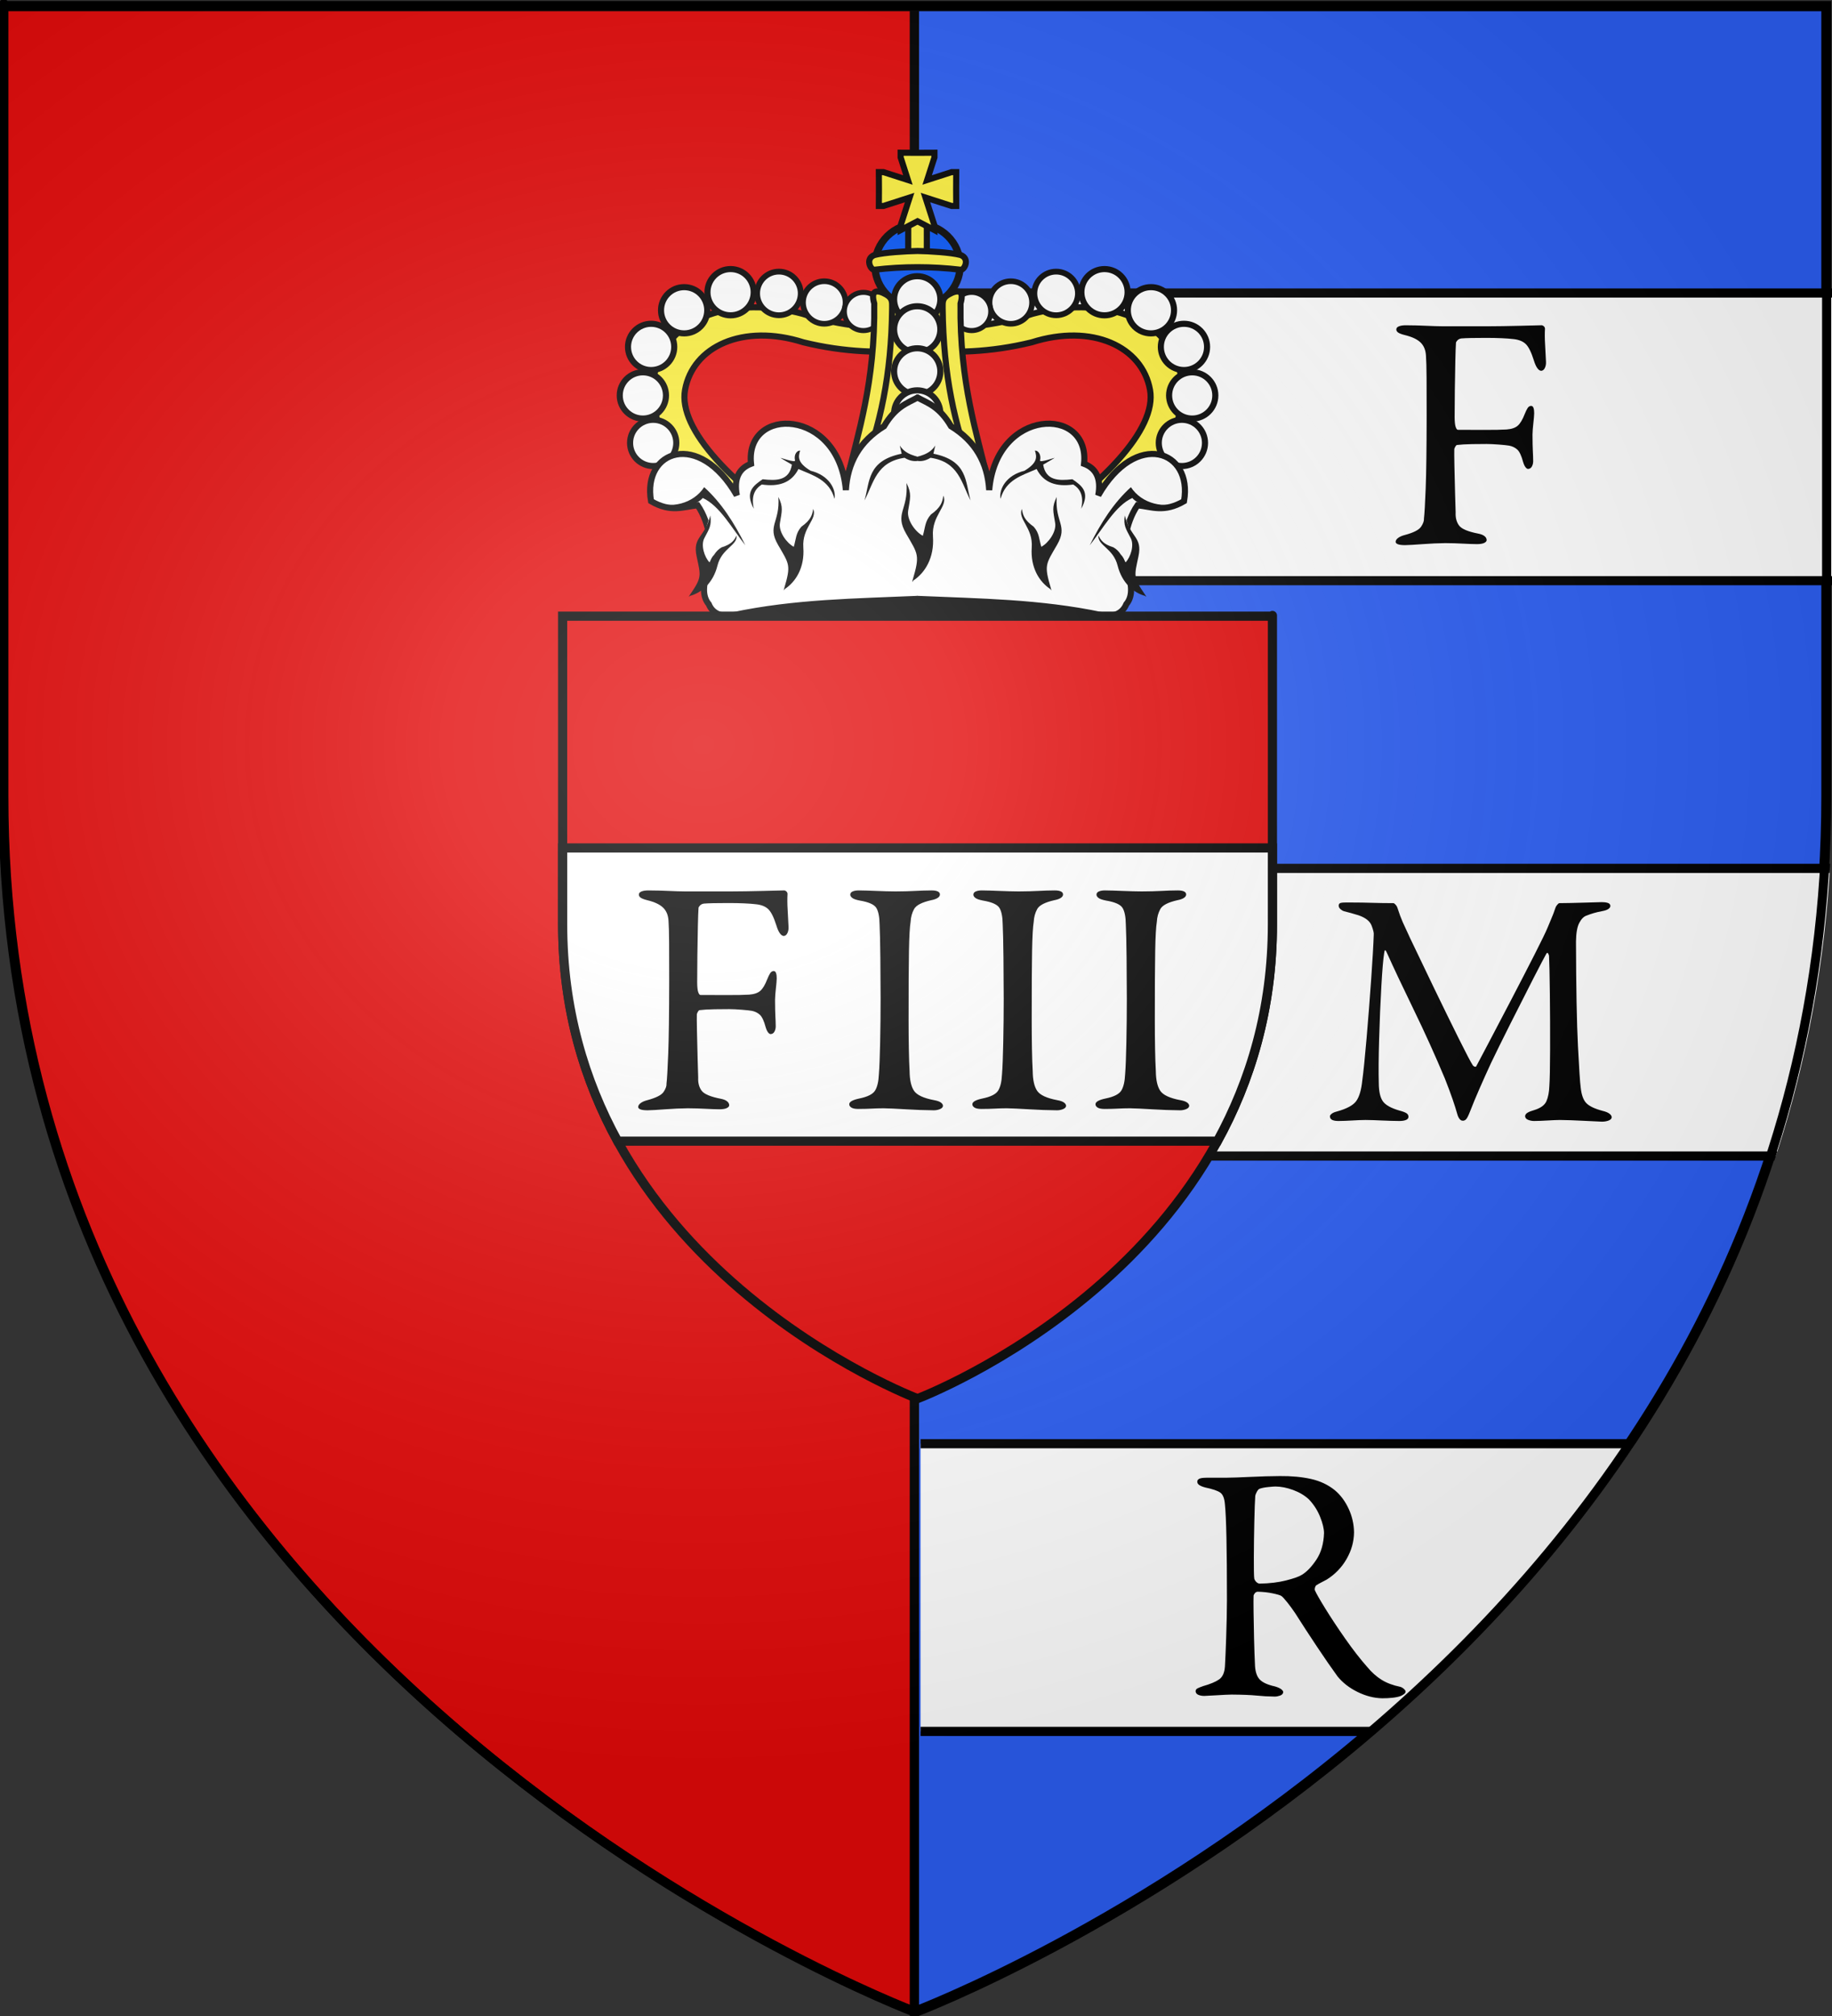 <?xml version="1.0" encoding="UTF-8" standalone="no"?>
<!-- Created with Inkscape (http://www.inkscape.org/) -->

<svg
   xmlns:dc="http://purl.org/dc/elements/1.1/"
   xmlns:cc="http://creativecommons.org/ns#"
   xmlns:rdf="http://www.w3.org/1999/02/22-rdf-syntax-ns#"
   xmlns:svg="http://www.w3.org/2000/svg"
   xmlns="http://www.w3.org/2000/svg"
   xmlns:xlink="http://www.w3.org/1999/xlink"
   xmlns:sodipodi="http://sodipodi.sourceforge.net/DTD/sodipodi-0.dtd"
   xmlns:inkscape="http://www.inkscape.org/namespaces/inkscape"
   version="1.0"
   width="600"
   height="660"
   id="svg2"
   style="enable-background:new"
   inkscape:version="0.48.2 r9819"
   sodipodi:docname="czernin.svg">
  <rect width="100%" height="100%" fill="#333333" stroke="none"/>
  <sodipodi:namedview
     pagecolor="#ffffff"
     bordercolor="#666666"
     borderopacity="1"
     objecttolerance="10"
     gridtolerance="10"
     guidetolerance="10"
     inkscape:pageopacity="0"
     inkscape:pageshadow="2"
     inkscape:window-width="1366"
     inkscape:window-height="745"
     id="namedview239"
     showgrid="false"
     inkscape:zoom="0.8530303"
     inkscape:cx="300"
     inkscape:cy="330"
     inkscape:window-x="-8"
     inkscape:window-y="-8"
     inkscape:window-maximized="1"
     inkscape:current-layer="svg2" />
  <desc
     id="desc4">Flag of Canton of Valais (Wallis)</desc>
  <defs
     id="defs6">
    <linearGradient
       id="linearGradient3673">
      <stop
         id="stop3675"
         style="stop-color:#ffffff;stop-opacity:0.314"
         offset="0" />
      <stop
         id="stop3677"
         style="stop-color:#ffffff;stop-opacity:0.251"
         offset="0.3" />
      <stop
         id="stop3679"
         style="stop-color:#6b6b6b;stop-opacity:0.125"
         offset="0.6" />
      <stop
         id="stop3681"
         style="stop-color:#000000;stop-opacity:0.125"
         offset="1" />
    </linearGradient>
    <radialGradient
       cx="221.445"
       cy="226.331"
       r="300"
       fx="221.445"
       fy="226.331"
       id="radialGradient3199"
       xlink:href="#linearGradient3673"
       gradientUnits="userSpaceOnUse"
       gradientTransform="matrix(1.353,0,0,1.349,-77.629,-85.747)" />
    <clipPath
       id="clipPath3410">
      <path
         d="m 300,8.177 -298.5,0 0,258.552 c 0,285.452 298.5,397.772 298.5,397.772 z"
         id="path3412"
         style="color:#000000;fill:#2b5df2;fill-opacity:1;fill-rule:evenodd;stroke:none;stroke-width:3;marker:none;visibility:visible;display:inline;overflow:visible;enable-background:accumulate" />
    </clipPath>
    <radialGradient
       cx="221.445"
       cy="226.331"
       r="300"
       fx="221.445"
       fy="226.331"
       id="radialGradient3199-1"
       xlink:href="#linearGradient3673-5"
       gradientUnits="userSpaceOnUse"
       gradientTransform="matrix(1.353,0,0,1.349,-77.629,-85.747)" />
    <linearGradient
       id="linearGradient3673-5">
      <stop
         id="stop3675-2"
         style="stop-color:#ffffff;stop-opacity:0.314"
         offset="0" />
      <stop
         id="stop3677-7"
         style="stop-color:#ffffff;stop-opacity:0.251"
         offset="0.288" />
      <stop
         id="stop3679-6"
         style="stop-color:#6b6b6b;stop-opacity:0.125"
         offset="0.72" />
      <stop
         id="stop3681-1"
         style="stop-color:#000000;stop-opacity:0.125"
         offset="1" />
    </linearGradient>
    <radialGradient
       inkscape:collect="always"
       xlink:href="#linearGradient3673-5"
       id="radialGradient11238"
       gradientUnits="userSpaceOnUse"
       gradientTransform="matrix(1.608,0,0,1.488,-134.148,-117.243)"
       cx="221.445"
       cy="226.331"
       fx="221.445"
       fy="226.331"
       r="300" />
    <radialGradient
       inkscape:collect="always"
       xlink:href="#linearGradient12329"
       id="radialGradient11238-1"
       gradientUnits="userSpaceOnUse"
       gradientTransform="matrix(1.295,0,0,1.119,-64.832,-33.636)"
       cx="228.157"
       cy="248.072"
       fx="228.157"
       fy="248.072"
       r="300" />
    <linearGradient
       id="linearGradient12329">
      <stop
         offset="0"
         style="stop-color:#ffffff;stop-opacity:0.314"
         id="stop12331" />
      <stop
         offset="0.216"
         style="stop-color:#ffffff;stop-opacity:0.251"
         id="stop12333" />
      <stop
         offset="0.72"
         style="stop-color:#6b6b6b;stop-opacity:0.125"
         id="stop12335" />
      <stop
         offset="1"
         style="stop-color:#000000;stop-opacity:0.125"
         id="stop12337" />
    </linearGradient>
  </defs>
  <g
     id="layer4" />
  <g
     id="layer2" />
  <g
     transform="matrix(2.182,0,0,2.182,-714.008,-98.692)"
     id="g4685" />
  <g
     id="g12057">
    <path
       inkscape:connector-curvature="0"
       style="color:#000000;fill:#e20909;fill-opacity:1;fill-rule:evenodd;stroke:#000000;stroke-width:3;stroke-linecap:butt;stroke-linejoin:miter;stroke-miterlimit:4;stroke-opacity:1;stroke-dasharray:none;stroke-dashoffset:0;marker:none;visibility:visible;display:inline;overflow:visible;enable-background:accumulate"
       id="path3206"
       d="m 299.5,2.177 -298.5,0 0,258.552 c 0,285.452 298.5,397.772 298.5,397.772 z" />
    <path
       inkscape:connector-curvature="0"
       style="color:#000000;fill:#2b5df2;fill-opacity:1;fill-rule:evenodd;stroke:#000000;stroke-width:3;marker:none;visibility:visible;display:inline;overflow:visible;enable-background:accumulate"
       id="path3393"
       d="m 299.5,2.177 298.5,0 0,258.552 c 0,285.452 -298.5,397.772 -298.5,397.772 z" />
    <g
       id="g4792"
       clip-path="url(#clipPath3410)"
       transform="matrix(-1,0,0,1,601.5,-6)">
      <rect
         y="101.925"
         x="-46.627"
         height="94.181"
         width="401.172"
         id="rect3216"
         style="color:#000000;fill:#ffffff;fill-opacity:1;fill-rule:nonzero;stroke:#000000;stroke-width:3;marker:none;visibility:visible;display:inline;overflow:visible;enable-background:accumulate" />
      <use
         height="660"
         width="600"
         transform="translate(-3.9417976e-8,188.362)"
         id="use3218"
         xlink:href="#rect3216"
         y="0"
         x="0" />
      <use
         x="0"
         y="0"
         xlink:href="#rect3216"
         id="use3220"
         transform="translate(-3.9417976e-8,376.723)"
         width="600"
         height="660" />
    </g>
    <g
       id="g4"
       transform="matrix(0.525,0,0,0.525,201.158,-135.84)">
      <path
         transform="matrix(1.873,0,0,1.128,-372.459,379.041)"
         d="m 365.926,230.651 c 0,11.964 -29.564,21.663 -66.034,21.663 -36.469,0 -66.034,-9.699 -66.034,-21.663 0,-11.964 29.564,-21.663 66.034,-21.663 36.469,0 66.034,9.699 66.034,21.663 z"
         sodipodi:ry="21.663212"
         sodipodi:rx="66.033646"
         sodipodi:cy="230.65082"
         sodipodi:cx="299.89191"
         id="path11135"
         style="color:#000000;fill:#000000;fill-opacity:1;fill-rule:nonzero;stroke:none;stroke-width:2.577;marker:none;visibility:visible;display:inline;overflow:visible;enable-background:accumulate"
         sodipodi:type="arc" />
      <use
         id="use6"
         x="0"
         y="0"
         width="371.26"
         height="322.63"
         transform="matrix(-1,0,0,1,378.46,0)"
         xlink:href="#g4686" />
      <g
         transform="matrix(2.381,0,0,2.381,-261.42,-709.15)"
         id="g4686">
        <path
           style="fill:#e20909;fill-opacity:1;stroke-opacity:0"
           inkscape:connector-curvature="0"
           id="path9"
           d="m 189.33,551.52 -49.169,-5.903 c -34.178,-50.382 -9.963,-61.299 49.072,-50.16" />
        <g
           
           id="g11">
          <path
             style="color:#000000;fill:#fcef3c;fill-opacity:1;fill-rule:nonzero;stroke:#000000;stroke-width:1.599;stroke-linecap:butt;stroke-linejoin:miter;stroke-miterlimit:4;stroke-opacity:1;stroke-dasharray:none;stroke-dashoffset:0;marker:none;visibility:visible;display:inline;overflow:visible;enable-background:accumulate"
             inkscape:connector-curvature="0"
             id="path13"
             d="m 140.22,545.85 22.63,2.333 c -22.192,-14.38 -36.331,-29.316 -34.498,-39.548 2.036,-11.369 15.15,-17.507 30.999,-12.478 10.748,2.64 20.99,2.954 29.874,1.866 v -5.133 c -9.816,-0.197 -20.29,-0.923 -30.107,-4.199 -31.754,-8.539 -59.503,15.732 -18.897,57.159 z" />
        </g>
        <g
           id="g15">
          <circle
             transform="matrix(1.325,0,0,1.325,-43.537,-172.92)"
             cx="123.43"
             cy="524.85"
             r="4.571"
             id="circle40"
             d="m 128.001,524.85 c 0,2.524 -2.046,4.571 -4.571,4.571 -2.524,0 -4.571,-2.046 -4.571,-4.571 0,-2.524 2.046,-4.571 4.571,-4.571 2.524,0 4.571,2.046 4.571,4.571 z"
             sodipodi:cx="123.43"
             sodipodi:cy="524.84998"
             sodipodi:rx="4.5706"
             sodipodi:ry="4.5706"
             style="fill:#ffffff;stroke:#000000;stroke-width:1.207;stroke-linecap:round;stroke-linejoin:round" />
          <use
             style="stroke-width:1.905"
             height="660"
             width="600"
             transform="translate(-2.704,-12.437)"
             id="use10730"
             xlink:href="#circle40"
             y="0"
             x="0" />
          <use
             style="stroke-width:1.905"
             x="0"
             y="0"
             xlink:href="#circle40"
             id="use10732"
             transform="translate(-0.541,-25.144)"
             width="600"
             height="660" />
          <use
             style="stroke-width:1.905"
             height="660"
             width="600"
             transform="translate(8.111,-34.742)"
             id="use10734"
             xlink:href="#circle40"
             y="0"
             x="0" />
          <use
             style="stroke-width:1.905"
             x="0"
             y="0"
             xlink:href="#circle40"
             id="use10736"
             transform="translate(20.278,-39.474)"
             width="600"
             height="660" />
          <use
             style="stroke-width:2.02"
             height="660"
             width="600"
             transform="matrix(0.943,0,0,0.943,39.785,-9.369)"
             id="use10738"
             xlink:href="#circle40"
             y="0"
             x="0" />
          <use
             style="stroke-width:2.07"
             x="0"
             y="0"
             xlink:href="#circle40"
             id="use10740"
             transform="matrix(0.92,0,0,0.92,54.428,5.025)"
             width="600"
             height="660" />
          <use
             height="660"
             width="600"
             transform="matrix(0.827,0,0,0.827,75.844,55.97)"
             id="use10744"
             xlink:href="#circle40"
             y="0"
             x="0"
             style="stroke-width:2.303" />
        </g>
      </g>
      <ellipse
         style="fill:#0051f6;fill-rule:evenodd;stroke:#000000;stroke-width:4.536;stroke-linecap:square;stroke-linejoin:bevel"
         sodipodi:ry="26.024"
         sodipodi:rx="26.587"
         sodipodi:cy="424.32001"
         sodipodi:cx="189.23"
         d="m 215.817,424.32 c 0,14.373 -11.903,26.024 -26.587,26.024 -14.684,0 -26.587,-11.651 -26.587,-26.024 0,-14.373 11.903,-26.024 26.587,-26.024 14.684,0 26.587,11.651 26.587,26.024 z"
         id="ellipse42"
         cx="189.23"
         cy="424.32"
         ry="26.024"
         rx="26.587" />
      <rect
         style="color:#000000;fill:#fcef3c;fill-opacity:1;fill-rule:nonzero;stroke:#000000;stroke-width:3.809;stroke-linecap:butt;stroke-linejoin:miter;stroke-miterlimit:4;stroke-opacity:1;stroke-dasharray:none;stroke-dashoffset:0;marker:none;visibility:visible;display:inline;overflow:visible;enable-background:accumulate"
         id="rect44"
         x="183.42"
         y="395.55"
         width="11.61"
         height="21.873" />
      <path
         sodipodi:nodetypes="cccccc"
         style="color:#000000;fill:#fcef3c;fill-opacity:1;fill-rule:nonzero;stroke:#000000;stroke-width:3.809;stroke-linecap:butt;stroke-linejoin:miter;stroke-miterlimit:4;stroke-opacity:1;stroke-dasharray:none;stroke-dashoffset:0;marker:none;visibility:visible;display:inline;overflow:visible;enable-background:accumulate"
         inkscape:connector-curvature="0"
         id="path46"
         transform="translate(3.6,351.99)"
         d="m 167.88,100.74 -13.11,104.96 30.86,1.48 30.85,-1.48 -13.1,-104.96 c -5.399,-4.846 -33.573,-3.599 -35.5,0 z" />
      <g
         id="g48"
         transform="matrix(2.381,0,0,2.381,-261.42,-709.15)">
        <g
           id="rand">
          <path
             style="color:#000000;fill:#fcef3c;fill-opacity:1;fill-rule:nonzero;stroke:#000000;stroke-width:1.599;stroke-linecap:butt;stroke-linejoin:miter;stroke-miterlimit:4;stroke-opacity:1;stroke-dasharray:none;stroke-dashoffset:0;marker:none;visibility:visible;display:inline;overflow:visible;enable-background:accumulate"
             inkscape:connector-curvature="0"
             id="path51"
             d="m 170.917,531.697 c 2.592,-11.25 7.292,-24.936 7.011,-45.696 -1.111,-3.792 0.934,-3.603 3.088,-2.373 1.693,0.966 1.608,1.915 1.597,3.534 -0.189,17.827 -3.167,30.685 -7.91,43.215 z" />
        </g>
        <use
           id="use53"
           x="0"
           y="0"
           width="371.26"
           height="322.63"
           transform="matrix(-1,0,0,1,378.46,0)"
           xlink:href="#rand" />
        <use
           x="0"
           y="0"
           xlink:href="#circle40"
           id="use11079"
           transform="translate(69.18,-37.604)"
           width="600"
           height="660" />
        <use
           height="660"
           width="600"
           transform="translate(69.18,-29.739)"
           id="use11077"
           xlink:href="#circle40"
           y="0"
           x="0"
           />
        <use
           x="0"
           y="0"
           xlink:href="#circle40"
           id="use11075"
           transform="translate(69.18,-18.729)"
           width="600"
           height="660" />
        <use
           height="660"
           width="600"
           transform="translate(69.18,-7.718)"
           id="use10730-7"
           xlink:href="#circle40"
           y="0"
           x="0"
           />
      </g>
      <g
         transform="matrix(2.209,0,0,2.209,-228.808,-626.28)"
         id="g4410">
        <path
           sodipodi:nodetypes="ccccccccccccc"
           style="fill:#ffffff;stroke-opacity:0"
           inkscape:connector-curvature="0"
           id="path64"
           d="m 137.24,574.299 c 17.512,-3.712 34.881,-3.849 51.985,-4.592 0.784,-14.543 0.061,-37.522 0,-56.907 -3.017,1.687 -6.039,2.421 -9.451,8.172 -6.859,4.214 -10.331,10.287 -10.775,18.021 -1.944,-23.275 -28.524,-23.838 -26.787,-7.424 -3.39,1.28 -4.896,4.11 -4.01,8.908 -10.638,-18.566 -26.75,-12.741 -24.221,1.65 5.64,3.29 9.11,1.56 13.153,1.155 3.473,5.089 4.304,12.445 3.558,16.895 -1.999,4.734 -2.494,8.556 -0.41,11.026 0.934,2.304 3.17,3.776 6.957,3.096 z" />
        <path
           style="fill:#000000;stroke-opacity:0"
           inkscape:connector-curvature="0"
           id="path66"
           d="m 113.83,542.13 c 5.837,2.355 12.093,0.681 15.158,-3.959 4.839,4.357 8.495,10.084 11.629,16.414 -3.791,-4.799 -7.239,-11.193 -12.03,-13.362 -1.365,1.735 -7.97,5.125 -14.757,0.907 z" />
        <path
           style="fill:#000000;stroke-opacity:0"
           inkscape:connector-curvature="0"
           id="path68"
           d="m 143.02,544.264 c -0.816,-3.644 0.291,-5.613 2.246,-6.846 4.749,0.704 8.375,-0.46 10.346,-4.372 4.134,1.811 8.715,3.021 10.186,8.413 0.51,-2.721 -1.568,-6.657 -6.737,-7.918 -3.873,-2.321 -3.491,-4.016 -2.967,-5.691 -0.783,-0.108 -1.876,1.011 -1.444,2.804 0.081,0.684 -4.263,-0.882 -4.09,-0.742 0.252,0.204 3.208,1.897 3.208,1.897 -0.758,4.522 -4.343,4.585 -8.261,4.124 -2.575,1.772 -5.132,3.553 -2.486,8.331 z" />
        <path
           sodipodi:nodetypes="ccccccc"
           style="fill:#000000;stroke-opacity:0"
           inkscape:connector-curvature="0"
           id="path70"
           d="m 174.262,541.922 c 2.625,-5.036 3.369,-10.88 11.305,-12.05 3.159,1.926 4.961,0.276 6.502,0.294 -3.472,-0.667 -6.282,-1.247 -7.838,-3.764 l 0.529,2.322 c -9.782,1.977 -8.962,7.951 -10.498,13.199 z" />
        <path
           sodipodi:nodetypes="cccccccccccc"
           style="fill:none;stroke:#000000;stroke-width:1.724;stroke-linecap:round;stroke-miterlimit:4;stroke-dasharray:none"
           inkscape:connector-curvature="0"
           id="path74"
           d="m 189.238,512.882 c -2.938,1.597 -6.137,2.491 -9.459,8.09 -6.859,4.214 -10.331,10.287 -10.775,18.021 -1.944,-23.275 -28.524,-23.838 -26.787,-7.424 -3.39,1.28 -4.896,4.11 -4.01,8.908 -10.638,-18.566 -26.75,-12.741 -24.221,1.65 5.64,3.29 9.11,1.56 13.153,1.155 3.473,5.089 4.304,12.445 3.558,16.895 -1.999,4.734 -2.494,8.556 -0.41,11.026 0.934,2.304 3.17,3.776 6.957,3.096 17.352,-3.677 34.562,-3.825 51.515,-4.572 0.157,-0.007 0.289,-0.021 0.47,-0.021" />
        <g
           transform="matrix(1,0,0,0.917,-16.86,47.291)"
           id="g11242">
          <path
             sodipodi:nodetypes="ccscsc"
             style="fill:#ffffff;stroke:none"
             d="m 147.398,544.614 6.869,5.983 c 0,0 1.115,1.858 -3.644,4.113 -4.758,2.255 -2.847,7.013 -2.847,7.013 0,0 -3.999,-2.859 -3.219,-6.855 0.866,-4.436 2.84,-10.254 2.84,-10.254 z"
             id="path11240"
             inkscape:connector-curvature="0" />
          <path
             d="m 155.017,550.174 c 0.271,3.113 -4.176,3.889 -5.416,9.279 -1.24,5.39 -4.517,8.378 -7.778,9.332 -0.46,0.482 -0.326,0.206 -0.08,-0.214 3.555,-5.602 3.146,-5.889 1.969,-11.977 -1.177,-6.089 2.272,-5.645 3.862,-12.56 0.419,3.132 -0.289,4.04 -1.691,6.998 -1.021,2.155 0.028,5.782 1.463,7.424 1.228,-1.91 1.504,-3.38 3.425,-4.622 2.811,-0.956 3.553,-2.127 4.246,-3.661 z"
             id="path76"
             inkscape:connector-curvature="0"
             style="fill:#000000;stroke-opacity:0"
             sodipodi:nodetypes="czcczcsccc" />
        </g>
        <use
           height="660"
           width="600"
           transform="matrix(1.058,-0.347,0.347,1.058,-177.877,8.441)"
           id="use11246"
           xlink:href="#g11242"
           y="0"
           x="0" />
      </g>
      <use
         id="use78"
         x="0"
         y="0"
         width="371.26"
         height="322.63"
         transform="matrix(-1,0,0,1,378.46,-1.688788e-8)"
         xlink:href="#g4410" />
      <path
         style="color:#000000;fill:#fcef3c;fill-opacity:1;fill-rule:nonzero;stroke:#000000;stroke-width:3.809;stroke-linecap:butt;stroke-linejoin:miter;stroke-miterlimit:4;stroke-opacity:1;stroke-dasharray:none;stroke-dashoffset:0;marker:none;visibility:visible;display:inline;overflow:visible;enable-background:accumulate"
         inkscape:connector-curvature="0"
         id="path82"
         d="m 189.23,415.25 c -7.231,0.107 -20.665,0.896 -26.839,2.512 -6.132,2.259 -2.329,9.6 0,9.182 8.797,-1.052 17.953,-1.59 26.839,-1.586 8.885,-0.002 18.046,0.534 26.843,1.586 2.329,0.418 6.132,-6.923 0,-9.182 -6.174,-1.616 -19.613,-2.404 -26.843,-2.512 z" />
      <path
         style="color:#000000;fill:#fcef3c;fill-opacity:1;fill-rule:nonzero;stroke:#000000;stroke-width:3.809;stroke-linecap:butt;stroke-linejoin:miter;stroke-miterlimit:4;stroke-opacity:1;stroke-dasharray:none;stroke-dashoffset:0;marker:none;visibility:visible;display:inline;overflow:visible;enable-background:accumulate"
         inkscape:connector-curvature="0"
         id="path84"
         d="m 178.68,353.98 v 2.889 l 4.544,14.112 -15.238,-4.903 h -2.889 l 0.051,10.549 -0.051,10.549 h 2.889 l 16.303,-5.247 -5.61,17.424 v 2.889 l 10.549,-5.512 10.554,5.512 v -2.889 l -5.61,-17.424 16.299,5.247 h 2.893 l -0.056,-10.549 0.056,-10.549 h -2.893 l -15.233,4.903 4.544,-14.112 V 353.98 l -10.554,0.051 z" />
      <use
         height="660"
         width="600"
         transform="matrix(2.475,-0.812,0.812,2.475,-584.66,-685.686)"
         id="use11246-6"
         xlink:href="#g11242"
         y="0"
         x="0"
         style="enable-background:new" />
    </g>
    <path
       inkscape:connector-curvature="0"
       style="color:#000000;fill:#e20909;fill-opacity:1;fill-rule:evenodd;stroke:#000000;stroke-width:3;stroke-linecap:butt;stroke-linejoin:miter;stroke-miterlimit:4;stroke-opacity:1;stroke-dasharray:none;stroke-dashoffset:0;marker:none;visibility:visible;display:inline;overflow:visible;enable-background:accumulate"
       id="path2875-8"
       d="m 300.5,457.88 c 0,0 116.236,-43.837 116.236,-155.243 0,-111.406 0,-100.908 0,-100.908 l -232.472,0 0,100.908 c 0,111.406 116.236,155.243 116.236,155.243 z" />
    <path
       sodipodi:nodetypes="csccscc"
       inkscape:connector-curvature="0"
       id="rect11155"
       d="m 184.273,277.602 0,25.025 c 0,27.717 7.208,51.252 18.017,70.969 l 196.42,0 c 10.809,-19.718 18.017,-43.253 18.017,-70.969 l 0,-25.025 z"
       style="color:#000000;fill:#ffffff;fill-opacity:1;fill-rule:nonzero;stroke:#000000;stroke-width:3;stroke-linecap:butt;stroke-linejoin:miter;stroke-miterlimit:4;stroke-opacity:1;stroke-dasharray:none;stroke-dashoffset:0;marker:none;visibility:visible;display:inline;overflow:visible;enable-background:accumulate" />
    <g
       id="flowRoot11177"
       style="font-size:80px;font-style:normal;font-variant:normal;font-weight:normal;font-stretch:normal;text-align:start;line-height:0%;letter-spacing:0px;word-spacing:0px;text-anchor:start;fill:#000000;fill-opacity:1;stroke:none;font-family:Copperplate Gothic Bold;-inkscape-font-specification:Copperplate Gothic Bold"
       transform="matrix(1.38,0,0,1.38,-113.815,-27.926)">
      <path
         inkscape:connector-curvature="0"
         id="path11200"
         style="font-weight:bold;text-align:center;text-anchor:middle;font-family:Garamond Premr Pro;-inkscape-font-specification:Garamond Premr Pro Bold"
         d="m 245.215,231.717 c -1.235,-0.01 -2.585,-0.05 -4.05,-0.12 -1.465,-0.07 -3.075,-0.11 -4.83,-0.12 -0.653,5e-5 -1.187,0.08 -1.6,0.24 -0.413,0.16 -0.627,0.4 -0.64,0.72 -0.017,0.277 0.117,0.523 0.4,0.74 0.283,0.217 0.817,0.423 1.6,0.62 1.74,0.422 3,1.018 3.78,1.79 0.78,0.772 1.2,1.828 1.26,3.17 0.077,1.037 0.123,2.743 0.14,5.12 0.017,2.377 0.023,5.443 0.02,9.2 -0.012,7.785 -0.088,13.495 -0.23,17.13 -0.142,3.635 -0.278,6.005 -0.41,7.11 0.045,0.553 -0.185,1.207 -0.69,1.96 -0.505,0.753 -1.795,1.407 -3.87,1.96 -0.65,0.167 -1.17,0.393 -1.56,0.68 -0.39,0.287 -0.59,0.593 -0.6,0.92 -0.007,0.243 0.167,0.437 0.52,0.58 0.353,0.143 0.927,0.217 1.72,0.22 0.932,-0.02 2.328,-0.1 4.19,-0.24 1.862,-0.14 3.638,-0.22 5.33,-0.24 1.517,0.01 2.903,0.05 4.16,0.12 1.257,0.07 2.403,0.11 3.44,0.12 0.758,-0.01 1.322,-0.11 1.69,-0.3 0.368,-0.19 0.552,-0.41 0.55,-0.66 -0.005,-0.363 -0.175,-0.677 -0.51,-0.94 -0.335,-0.263 -0.805,-0.457 -1.41,-0.58 -2.497,-0.475 -4.043,-1.125 -4.64,-1.95 -0.597,-0.825 -0.863,-1.855 -0.8,-3.09 -0.031,-0.888 -0.076,-2.419 -0.136,-4.593 -0.06,-2.174 -0.112,-4.303 -0.154,-6.388 -0.043,-2.085 -0.052,-3.438 -0.03,-4.059 0.047,-0.18 0.133,-0.38 0.26,-0.6 0.127,-0.22 0.253,-0.34 0.38,-0.36 0.933,-0.115 2.127,-0.185 3.58,-0.21 1.453,-0.025 2.607,-0.035 3.46,-0.03 0.868,0.007 1.852,0.053 2.95,0.14 1.098,0.087 1.902,0.173 2.41,0.26 0.752,0.145 1.388,0.455 1.91,0.93 0.522,0.475 0.978,1.445 1.37,2.91 0.165,0.56 0.355,0.98 0.57,1.26 0.215,0.28 0.425,0.42 0.63,0.42 0.4,-0.022 0.7,-0.218 0.9,-0.59 0.2,-0.372 0.3,-0.788 0.3,-1.25 -0.007,-0.793 -0.033,-1.587 -0.08,-2.38 -0.047,-0.793 -0.073,-2.107 -0.08,-3.94 0.017,-0.775 0.083,-1.665 0.2,-2.67 0.117,-1.005 0.183,-1.795 0.2,-2.37 0.005,-0.493 -0.045,-0.907 -0.15,-1.24 -0.105,-0.333 -0.295,-0.507 -0.57,-0.52 -0.348,0.01 -0.632,0.19 -0.85,0.54 -0.218,0.35 -0.442,0.81 -0.67,1.38 -0.515,1.328 -1.065,2.252 -1.65,2.77 -0.585,0.518 -1.475,0.822 -2.67,0.91 -1.125,0.073 -2.895,0.107 -5.31,0.1 -2.415,-0.007 -4.485,-0.013 -6.21,-0.02 -0.208,0.012 -0.392,-0.212 -0.55,-0.67 -0.158,-0.458 -0.242,-1.222 -0.25,-2.29 9.7e-4,-1.845 0.017,-4.013 0.047,-6.504 0.031,-2.491 0.07,-4.795 0.119,-6.912 0.048,-2.117 0.1,-3.539 0.154,-4.264 0.003,-0.143 0.117,-0.337 0.34,-0.58 0.223,-0.243 0.537,-0.397 0.94,-0.46 1.082,-0.088 3.018,-0.132 5.81,-0.13 2.792,0.002 4.988,0.098 6.59,0.29 1.275,0.14 2.245,0.54 2.91,1.2 0.665,0.66 1.295,1.94 1.89,3.84 0.243,0.803 0.517,1.417 0.82,1.84 0.303,0.423 0.617,0.637 0.94,0.64 0.367,-0.025 0.653,-0.255 0.86,-0.69 0.207,-0.435 0.293,-0.925 0.26,-1.47 -0.055,-1.372 -0.125,-2.728 -0.21,-4.07 -0.085,-1.342 -0.095,-2.598 -0.03,-3.77 -0.015,-0.248 -0.125,-0.452 -0.33,-0.61 -0.205,-0.158 -0.415,-0.222 -0.63,-0.19 -0.513,0.01 -2.127,0.05 -4.84,0.12 -2.713,0.07 -5.367,0.11 -7.96,0.12 z" />
      <path
         inkscape:connector-curvature="0"
         id="path11202"
         style="font-weight:bold;text-align:center;text-anchor:middle;font-family:Garamond Premr Pro;-inkscape-font-specification:Garamond Premr Pro Bold"
         d="m 291.466,257.077 c -0.002,3.547 -0.038,7.033 -0.11,10.46 -0.072,3.427 -0.168,5.913 -0.29,7.46 -0.083,1.833 -0.397,3.167 -0.94,4 -0.543,0.833 -1.777,1.447 -3.7,1.84 -1.6,0.333 -2.4,0.787 -2.4,1.36 -0.008,0.292 0.148,0.548 0.47,0.77 0.322,0.222 0.858,0.338 1.61,0.35 1.398,-0.007 2.482,-0.033 3.25,-0.08 0.768,-0.047 1.712,-0.073 2.83,-0.08 1.187,0.02 2.933,0.1 5.24,0.24 2.307,0.14 4.533,0.22 6.68,0.24 0.51,-0.003 0.99,-0.097 1.44,-0.28 0.45,-0.183 0.69,-0.437 0.72,-0.76 0.003,-0.287 -0.163,-0.553 -0.5,-0.8 -0.337,-0.247 -0.863,-0.433 -1.58,-0.56 -2.503,-0.472 -4.097,-1.208 -4.78,-2.21 -0.683,-1.002 -1.037,-2.558 -1.06,-4.67 -0.08,-1.342 -0.14,-3.098 -0.18,-5.27 -0.04,-2.172 -0.06,-4.388 -0.06,-6.65 -0.005,-7.675 0.025,-13.225 0.09,-16.65 0.065,-3.425 0.195,-5.715 0.39,-6.87 0.053,-1.098 0.327,-2.102 0.82,-3.01 0.493,-0.908 1.847,-1.612 4.06,-2.11 0.647,-0.122 1.153,-0.298 1.52,-0.53 0.367,-0.232 0.553,-0.508 0.56,-0.83 -0.003,-0.32 -0.177,-0.56 -0.52,-0.72 -0.343,-0.16 -0.837,-0.24 -1.48,-0.24 -1.337,0.01 -2.623,0.05 -3.86,0.12 -1.237,0.07 -2.803,0.11 -4.7,0.12 -1.388,-0.01 -2.912,-0.05 -4.57,-0.12 -1.658,-0.07 -3.042,-0.11 -4.15,-0.12 -0.573,5e-5 -1.047,0.08 -1.42,0.24 -0.373,0.16 -0.567,0.4 -0.58,0.72 -0.017,0.285 0.137,0.555 0.46,0.81 0.323,0.255 0.917,0.465 1.78,0.63 2.142,0.357 3.458,0.943 3.95,1.76 0.492,0.817 0.748,2.123 0.77,3.92 0.08,1.575 0.14,4.205 0.18,7.89 0.04,3.685 0.06,6.895 0.06,9.63 z" />
      <path
         inkscape:connector-curvature="0"
         id="path11204"
         style="font-weight:bold;text-align:center;text-anchor:middle;font-family:Garamond Premr Pro;-inkscape-font-specification:Garamond Premr Pro Bold"
         d="m 320.685,257.077 c -0.002,3.547 -0.038,7.033 -0.11,10.46 -0.072,3.427 -0.168,5.913 -0.29,7.46 -0.083,1.833 -0.397,3.167 -0.94,4 -0.543,0.833 -1.777,1.447 -3.7,1.84 -1.6,0.333 -2.4,0.787 -2.4,1.36 -0.008,0.292 0.148,0.548 0.47,0.77 0.322,0.222 0.858,0.338 1.61,0.35 1.398,-0.007 2.482,-0.033 3.25,-0.08 0.768,-0.047 1.712,-0.073 2.83,-0.08 1.187,0.02 2.933,0.1 5.24,0.24 2.307,0.14 4.533,0.22 6.68,0.24 0.51,-0.003 0.99,-0.097 1.44,-0.28 0.45,-0.183 0.69,-0.437 0.72,-0.76 0.003,-0.287 -0.163,-0.553 -0.5,-0.8 -0.337,-0.247 -0.863,-0.433 -1.58,-0.56 -2.503,-0.472 -4.097,-1.208 -4.78,-2.21 -0.683,-1.002 -1.037,-2.558 -1.06,-4.67 -0.08,-1.342 -0.14,-3.098 -0.18,-5.27 -0.04,-2.172 -0.06,-4.388 -0.06,-6.65 -0.005,-7.675 0.025,-13.225 0.09,-16.65 0.065,-3.425 0.195,-5.715 0.39,-6.87 0.053,-1.098 0.327,-2.102 0.82,-3.01 0.493,-0.908 1.847,-1.612 4.06,-2.11 0.647,-0.122 1.153,-0.298 1.52,-0.53 0.367,-0.232 0.553,-0.508 0.56,-0.83 -0.003,-0.32 -0.177,-0.56 -0.52,-0.72 -0.343,-0.16 -0.837,-0.24 -1.48,-0.24 -1.337,0.01 -2.623,0.05 -3.86,0.12 -1.237,0.07 -2.803,0.11 -4.7,0.12 -1.388,-0.01 -2.912,-0.05 -4.57,-0.12 -1.658,-0.07 -3.042,-0.11 -4.15,-0.12 -0.573,5e-5 -1.047,0.08 -1.42,0.24 -0.373,0.16 -0.567,0.4 -0.58,0.72 -0.017,0.285 0.137,0.555 0.46,0.81 0.323,0.255 0.917,0.465 1.78,0.63 2.142,0.357 3.458,0.943 3.95,1.76 0.492,0.817 0.748,2.123 0.77,3.92 0.08,1.575 0.14,4.205 0.18,7.89 0.04,3.685 0.06,6.895 0.06,9.63 z" />
      <path
         inkscape:connector-curvature="0"
         id="path11206"
         style="font-weight:bold;text-align:center;text-anchor:middle;font-family:Garamond Premr Pro;-inkscape-font-specification:Garamond Premr Pro Bold"
         d="m 349.904,257.077 c -0.002,3.547 -0.038,7.033 -0.11,10.46 -0.072,3.427 -0.168,5.913 -0.29,7.46 -0.083,1.833 -0.397,3.167 -0.94,4 -0.543,0.833 -1.777,1.447 -3.7,1.84 -1.6,0.333 -2.4,0.787 -2.4,1.36 -0.008,0.292 0.148,0.548 0.47,0.77 0.322,0.222 0.858,0.338 1.61,0.35 1.398,-0.007 2.482,-0.033 3.25,-0.08 0.768,-0.047 1.712,-0.073 2.83,-0.08 1.187,0.02 2.933,0.1 5.24,0.24 2.307,0.14 4.533,0.22 6.68,0.24 0.51,-0.003 0.99,-0.097 1.44,-0.28 0.45,-0.183 0.69,-0.437 0.72,-0.76 0.003,-0.287 -0.163,-0.553 -0.5,-0.8 -0.337,-0.247 -0.863,-0.433 -1.58,-0.56 -2.503,-0.472 -4.097,-1.208 -4.78,-2.21 -0.683,-1.002 -1.037,-2.558 -1.06,-4.67 -0.08,-1.342 -0.14,-3.098 -0.18,-5.27 -0.04,-2.172 -0.06,-4.388 -0.06,-6.65 -0.005,-7.675 0.025,-13.225 0.09,-16.65 0.065,-3.425 0.195,-5.715 0.39,-6.87 0.053,-1.098 0.327,-2.102 0.82,-3.01 0.493,-0.908 1.847,-1.612 4.06,-2.11 0.647,-0.122 1.153,-0.298 1.52,-0.53 0.367,-0.232 0.553,-0.508 0.56,-0.83 -0.003,-0.32 -0.177,-0.56 -0.52,-0.72 -0.343,-0.16 -0.837,-0.24 -1.48,-0.24 -1.337,0.01 -2.623,0.05 -3.86,0.12 -1.237,0.07 -2.803,0.11 -4.7,0.12 -1.388,-0.01 -2.912,-0.05 -4.57,-0.12 -1.658,-0.07 -3.042,-0.11 -4.15,-0.12 -0.573,5e-5 -1.047,0.08 -1.42,0.24 -0.373,0.16 -0.567,0.4 -0.58,0.72 -0.017,0.285 0.137,0.555 0.46,0.81 0.323,0.255 0.917,0.465 1.78,0.63 2.142,0.357 3.458,0.943 3.95,1.76 0.492,0.817 0.748,2.123 0.77,3.92 0.08,1.575 0.14,4.205 0.18,7.89 0.04,3.685 0.06,6.895 0.06,9.63 z" />
    </g>
    <g
       id="flowRoot11191"
       style="font-size:80px;font-style:normal;font-variant:normal;font-weight:normal;font-stretch:normal;text-align:start;line-height:0%;letter-spacing:0px;word-spacing:0px;text-anchor:start;fill:#000000;fill-opacity:1;stroke:none;font-family:Copperplate Gothic Bold;-inkscape-font-specification:Copperplate Gothic Bold"
       transform="matrix(1.38,0,0,1.38,135.149,-212.948)">
      <path
         inkscape:connector-curvature="0"
         id="path11209"
         style="font-weight:bold;text-align:center;text-anchor:middle;font-family:Garamond Premr Pro;-inkscape-font-specification:Garamond Premr Pro Bold"
         d="m 244.569,231.717 c -1.235,-0.01 -2.585,-0.05 -4.05,-0.12 -1.465,-0.07 -3.075,-0.11 -4.83,-0.12 -0.653,5e-5 -1.187,0.08 -1.6,0.24 -0.413,0.16 -0.627,0.4 -0.64,0.72 -0.017,0.277 0.117,0.523 0.4,0.74 0.283,0.217 0.817,0.423 1.6,0.62 1.74,0.422 3,1.018 3.78,1.79 0.78,0.772 1.2,1.828 1.26,3.17 0.077,1.037 0.123,2.743 0.14,5.12 0.017,2.377 0.023,5.443 0.02,9.2 -0.012,7.785 -0.088,13.495 -0.23,17.13 -0.142,3.635 -0.278,6.005 -0.41,7.11 0.045,0.553 -0.185,1.207 -0.69,1.96 -0.505,0.753 -1.795,1.407 -3.87,1.96 -0.65,0.167 -1.17,0.393 -1.56,0.68 -0.39,0.287 -0.59,0.593 -0.6,0.92 -0.007,0.243 0.167,0.437 0.52,0.58 0.353,0.143 0.927,0.217 1.72,0.22 0.932,-0.02 2.328,-0.1 4.19,-0.24 1.862,-0.14 3.638,-0.22 5.33,-0.24 1.517,0.01 2.903,0.05 4.16,0.12 1.257,0.07 2.403,0.11 3.44,0.12 0.758,-0.01 1.322,-0.11 1.69,-0.3 0.368,-0.19 0.552,-0.41 0.55,-0.66 -0.005,-0.363 -0.175,-0.677 -0.51,-0.94 -0.335,-0.263 -0.805,-0.457 -1.41,-0.58 -2.497,-0.475 -4.043,-1.125 -4.64,-1.95 -0.597,-0.825 -0.863,-1.855 -0.8,-3.09 -0.031,-0.888 -0.076,-2.419 -0.136,-4.593 -0.06,-2.174 -0.112,-4.303 -0.154,-6.388 -0.043,-2.085 -0.052,-3.438 -0.03,-4.059 0.047,-0.18 0.133,-0.38 0.26,-0.6 0.127,-0.22 0.253,-0.34 0.38,-0.36 0.933,-0.115 2.127,-0.185 3.58,-0.21 1.453,-0.025 2.607,-0.035 3.46,-0.03 0.868,0.007 1.852,0.053 2.95,0.14 1.098,0.087 1.902,0.173 2.41,0.26 0.752,0.145 1.388,0.455 1.91,0.93 0.522,0.475 0.978,1.445 1.37,2.91 0.165,0.56 0.355,0.98 0.57,1.26 0.215,0.28 0.425,0.42 0.63,0.42 0.4,-0.022 0.7,-0.218 0.9,-0.59 0.2,-0.372 0.3,-0.788 0.3,-1.25 -0.007,-0.793 -0.033,-1.587 -0.08,-2.38 -0.047,-0.793 -0.073,-2.107 -0.08,-3.94 0.017,-0.775 0.083,-1.665 0.2,-2.67 0.117,-1.005 0.183,-1.795 0.2,-2.37 0.005,-0.493 -0.045,-0.907 -0.15,-1.24 -0.105,-0.333 -0.295,-0.507 -0.57,-0.52 -0.348,0.01 -0.632,0.19 -0.85,0.54 -0.218,0.35 -0.442,0.81 -0.67,1.38 -0.515,1.328 -1.065,2.252 -1.65,2.77 -0.585,0.518 -1.475,0.822 -2.67,0.91 -1.125,0.073 -2.895,0.107 -5.31,0.1 -2.415,-0.007 -4.485,-0.013 -6.21,-0.02 -0.208,0.012 -0.392,-0.212 -0.55,-0.67 -0.158,-0.458 -0.242,-1.222 -0.25,-2.29 9.7e-4,-1.845 0.017,-4.013 0.047,-6.504 0.031,-2.491 0.07,-4.795 0.119,-6.912 0.048,-2.117 0.1,-3.539 0.154,-4.264 0.003,-0.143 0.117,-0.337 0.34,-0.58 0.223,-0.243 0.537,-0.397 0.94,-0.46 1.082,-0.088 3.018,-0.132 5.81,-0.13 2.792,0.002 4.988,0.098 6.59,0.29 1.275,0.14 2.245,0.54 2.91,1.2 0.665,0.66 1.295,1.94 1.89,3.84 0.243,0.803 0.517,1.417 0.82,1.84 0.303,0.423 0.617,0.637 0.94,0.64 0.367,-0.025 0.653,-0.255 0.86,-0.69 0.207,-0.435 0.293,-0.925 0.26,-1.47 -0.055,-1.372 -0.125,-2.728 -0.21,-4.07 -0.085,-1.342 -0.095,-2.598 -0.03,-3.77 -0.015,-0.248 -0.125,-0.452 -0.33,-0.61 -0.205,-0.158 -0.415,-0.222 -0.63,-0.19 -0.513,0.01 -2.127,0.05 -4.84,0.12 -2.713,0.07 -5.367,0.11 -7.96,0.12 z" />
      <path
         inkscape:connector-curvature="0"
         id="path11211"
         style="font-weight:bold;text-align:center;text-anchor:middle;font-family:Garamond Premr Pro;-inkscape-font-specification:Garamond Premr Pro Bold"
         d="m 219.772,369.208 c 0.018,0.288 0.162,0.552 0.43,0.79 0.268,0.238 0.552,0.402 0.85,0.49 0.513,0.12 1.047,0.26 1.6,0.42 0.553,0.16 1.167,0.34 1.84,0.54 1.655,0.573 2.685,1.387 3.09,2.44 0.405,1.053 0.575,1.787 0.51,2.2 -0.069,2.213 -0.269,5.68 -0.599,10.4 -0.33,4.72 -0.695,9.413 -1.096,14.08 -0.401,4.667 -0.743,8.027 -1.025,10.08 -0.223,2.212 -0.697,3.828 -1.42,4.85 -0.723,1.022 -2.277,1.858 -4.66,2.51 -0.522,0.132 -0.918,0.308 -1.19,0.53 -0.272,0.222 -0.408,0.418 -0.41,0.59 0.012,0.432 0.208,0.728 0.59,0.89 0.382,0.162 0.878,0.238 1.49,0.23 1.022,-0.01 2.098,-0.05 3.23,-0.12 1.132,-0.07 2.188,-0.11 3.17,-0.12 1.083,0.01 2.357,0.05 3.82,0.12 1.463,0.07 2.857,0.11 4.18,0.12 0.65,0 1.17,-0.08 1.56,-0.24 0.39,-0.16 0.59,-0.4 0.6,-0.72 0.02,-0.348 -0.12,-0.632 -0.42,-0.85 -0.3,-0.218 -0.88,-0.442 -1.74,-0.67 -1.978,-0.575 -3.282,-1.305 -3.91,-2.19 -0.628,-0.885 -0.952,-2.315 -0.97,-4.29 -0.072,-2.636 -0.044,-6.146 0.083,-10.53 0.127,-4.384 0.303,-8.546 0.527,-12.486 0.225,-3.94 0.448,-6.561 0.67,-7.864 0.043,-0.43 0.117,-0.65 0.22,-0.66 0.103,-0.01 0.217,0.13 0.34,0.42 1.602,3.565 3.738,8.095 6.41,13.59 2.672,5.495 5.148,10.965 7.43,16.41 0.753,1.908 1.367,3.552 1.84,4.93 0.473,1.378 0.847,2.562 1.12,3.55 0.125,0.448 0.295,0.812 0.51,1.09 0.215,0.278 0.445,0.422 0.69,0.43 0.267,0.052 0.533,-0.032 0.8,-0.25 0.267,-0.218 0.613,-0.882 1.04,-1.99 0.612,-1.582 1.348,-3.358 2.21,-5.33 0.862,-1.972 1.778,-4.008 2.75,-6.11 1.125,-2.353 2.644,-5.434 4.557,-9.244 1.913,-3.81 3.711,-7.354 5.393,-10.631 1.682,-3.277 2.739,-5.292 3.17,-6.044 0.162,-0.245 0.298,-0.275 0.41,-0.09 0.112,0.185 0.188,0.375 0.23,0.57 0.082,1.599 0.149,4.605 0.199,9.019 0.05,4.414 0.069,8.801 0.056,13.161 -0.012,4.36 -0.071,7.26 -0.175,8.699 -0.053,1.475 -0.287,2.685 -0.7,3.63 -0.413,0.945 -1.407,1.655 -2.98,2.13 -0.577,0.155 -1.063,0.345 -1.46,0.57 -0.397,0.225 -0.603,0.515 -0.62,0.87 0.035,0.397 0.285,0.683 0.75,0.86 0.465,0.177 0.935,0.263 1.41,0.26 0.998,-0.01 2.062,-0.05 3.19,-0.12 1.128,-0.07 2.092,-0.11 2.89,-0.12 1.657,0.017 3.583,0.083 5.78,0.2 2.197,0.117 3.603,0.183 4.22,0.2 0.622,-0.003 1.158,-0.097 1.61,-0.28 0.452,-0.183 0.688,-0.437 0.71,-0.76 -7e-5,-0.288 -0.18,-0.572 -0.54,-0.85 -0.36,-0.278 -0.9,-0.502 -1.62,-0.67 -1.867,-0.495 -3.153,-1.105 -3.86,-1.83 -0.707,-0.725 -1.153,-1.955 -1.34,-3.69 -0.152,-1.033 -0.368,-4.307 -0.65,-9.82 -0.282,-5.513 -0.438,-13.786 -0.47,-24.82 0.028,-2.047 0.292,-3.533 0.79,-4.46 0.498,-0.927 1.062,-1.493 1.69,-1.7 0.595,-0.238 1.185,-0.442 1.77,-0.61 0.585,-0.168 1.195,-0.312 1.83,-0.43 0.717,-0.123 1.243,-0.297 1.58,-0.52 0.337,-0.223 0.503,-0.477 0.5,-0.76 -0.022,-0.352 -0.238,-0.588 -0.65,-0.71 -0.412,-0.122 -0.888,-0.178 -1.43,-0.17 -0.555,0.01 -1.965,0.05 -4.23,0.12 -2.265,0.07 -4.215,0.11 -5.85,0.12 -0.102,0.022 -0.258,0.158 -0.47,0.41 -0.212,0.252 -0.348,0.488 -0.41,0.71 -0.282,0.873 -0.638,1.807 -1.07,2.8 -0.432,0.993 -0.688,1.607 -0.77,1.84 -0.393,0.975 -1.422,3.1 -3.089,6.376 -1.666,3.276 -3.534,6.894 -5.601,10.854 -2.068,3.96 -3.9,7.453 -5.496,10.479 -1.596,3.026 -2.521,4.776 -2.774,5.251 -0.093,0.11 -0.227,0.13 -0.4,0.06 -0.173,-0.07 -0.307,-0.17 -0.4,-0.3 -0.453,-0.676 -1.573,-2.808 -3.36,-6.397 -1.787,-3.589 -3.76,-7.617 -5.92,-12.086 -2.16,-4.469 -4.027,-8.361 -5.6,-11.677 -0.767,-1.623 -1.353,-2.897 -1.76,-3.82 -0.407,-0.923 -0.833,-2.077 -1.28,-3.46 -0.062,-0.218 -0.198,-0.442 -0.41,-0.67 -0.212,-0.228 -0.368,-0.352 -0.47,-0.37 -2.152,-0.007 -3.868,-0.033 -5.15,-0.08 -1.282,-0.047 -3.138,-0.073 -5.57,-0.08 -0.867,-0.017 -1.473,0.017 -1.82,0.1 -0.347,0.083 -0.513,0.317 -0.5,0.7 z" />
      <path
         inkscape:connector-curvature="0"
         id="path11213"
         style="font-weight:bold;text-align:center;text-anchor:middle;font-family:Garamond Premr Pro;-inkscape-font-specification:Garamond Premr Pro Bold"
         d="m 223.413,517.838 c -0.025,-1.962 -0.455,-3.838 -1.29,-5.63 -0.835,-1.792 -1.925,-3.248 -3.27,-4.37 -1.598,-1.295 -3.482,-2.185 -5.65,-2.67 -2.168,-0.485 -4.632,-0.715 -7.39,-0.69 -2.245,0.017 -4.575,0.083 -6.99,0.2 -2.415,0.117 -4.405,0.183 -5.97,0.2 -0.767,5e-5 -1.413,5e-5 -1.94,0 -0.527,5e-5 -1.373,5e-5 -2.54,0 -0.86,0.005 -1.44,0.095 -1.74,0.27 -0.3,0.175 -0.44,0.405 -0.42,0.69 0.005,0.317 0.175,0.583 0.51,0.8 0.335,0.217 0.805,0.403 1.41,0.56 1.748,0.367 2.932,0.773 3.55,1.22 0.618,0.447 0.982,1.373 1.09,2.78 0.16,1.542 0.28,4.178 0.36,7.91 0.08,3.732 0.12,8.668 0.12,14.81 -0.01,2.602 -0.07,5.518 -0.18,8.75 -0.11,3.232 -0.21,5.568 -0.3,7.01 -0.102,1.453 -0.558,2.467 -1.37,3.04 -0.812,0.573 -2.088,1.107 -3.83,1.6 -0.528,0.185 -0.952,0.355 -1.27,0.51 -0.318,0.155 -0.482,0.385 -0.49,0.69 0.022,0.397 0.238,0.683 0.65,0.86 0.412,0.177 0.888,0.263 1.43,0.26 0.565,-0.013 1.575,-0.067 3.03,-0.16 1.455,-0.093 2.605,-0.147 3.45,-0.16 2.6,0.02 4.58,0.1 5.94,0.24 1.36,0.14 2.82,0.22 4.38,0.24 0.255,0.007 0.625,-0.067 1.11,-0.22 0.485,-0.153 0.755,-0.427 0.81,-0.82 0.005,-0.207 -0.145,-0.433 -0.45,-0.68 -0.305,-0.247 -0.795,-0.473 -1.47,-0.68 -1.835,-0.398 -3.085,-0.982 -3.75,-1.75 -0.665,-0.768 -1.015,-1.972 -1.05,-3.61 -0.081,-1.635 -0.15,-3.618 -0.207,-5.95 -0.057,-2.331 -0.097,-4.48 -0.119,-6.447 -0.022,-1.967 -0.02,-3.221 0.006,-3.763 0.005,-0.145 0.095,-0.335 0.27,-0.57 0.175,-0.235 0.405,-0.365 0.69,-0.39 1.267,0.023 2.473,0.157 3.62,0.4 1.147,0.243 1.833,0.457 2.06,0.64 0.273,0.202 0.727,0.698 1.36,1.49 0.633,0.792 1.247,1.628 1.84,2.51 1.645,2.592 3.375,5.248 5.19,7.97 1.815,2.722 3.445,5.078 4.89,7.07 1.223,1.512 2.817,2.748 4.78,3.71 1.963,0.962 3.917,1.458 5.86,1.49 0.858,0.002 1.682,-0.042 2.47,-0.13 0.788,-0.088 1.432,-0.232 1.93,-0.43 0.257,-0.118 0.503,-0.262 0.74,-0.43 0.237,-0.168 0.363,-0.372 0.38,-0.61 -0.013,-0.177 -0.147,-0.383 -0.4,-0.62 -0.253,-0.237 -0.547,-0.403 -0.88,-0.5 -1.732,-0.352 -3.208,-0.908 -4.43,-1.67 -1.222,-0.762 -2.358,-1.778 -3.41,-3.05 -1.675,-1.901 -3.41,-4.134 -5.206,-6.699 -1.796,-2.565 -3.365,-4.934 -4.708,-7.108 -1.343,-2.174 -2.171,-3.625 -2.486,-4.353 -0.072,-0.18 -0.068,-0.4 0.01,-0.66 0.078,-0.26 0.182,-0.44 0.31,-0.54 0.323,-0.217 0.757,-0.463 1.3,-0.74 0.543,-0.277 0.937,-0.483 1.18,-0.62 1.985,-1.247 3.555,-2.873 4.71,-4.88 1.155,-2.007 1.745,-4.113 1.77,-6.32 z m -7.12,0.16 c -0.085,2.533 -0.695,4.647 -1.83,6.34 -1.135,1.693 -2.285,2.887 -3.45,3.58 -0.617,0.402 -1.843,0.838 -3.68,1.31 -1.837,0.472 -3.943,0.728 -6.32,0.77 -0.253,-0.01 -0.507,-0.13 -0.76,-0.36 -0.253,-0.23 -0.427,-0.51 -0.52,-0.84 -0.077,-0.618 -0.11,-2.306 -0.098,-5.064 0.012,-2.757 0.05,-5.595 0.116,-8.512 0.065,-2.917 0.139,-4.925 0.222,-6.024 0.015,-0.2 0.125,-0.5 0.33,-0.9 0.205,-0.4 0.415,-0.66 0.63,-0.78 0.52,-0.198 1.22,-0.342 2.1,-0.43 0.88,-0.088 1.46,-0.132 1.74,-0.13 1.33,0.012 2.73,0.288 4.2,0.83 1.47,0.542 2.71,1.278 3.72,2.21 1.165,1.228 2.055,2.612 2.67,4.15 0.615,1.538 0.925,2.822 0.93,3.85 z" />
    </g>
  </g>
  <g
          transform="matrix(1,0,0,1.001,-0.25,-0.34)"
     id="g3195">
    <path
       inkscape:connector-curvature="0"
       d="m 300,658.5 c 0,0 298.5,-112.32 298.5,-397.772 0,-285.452 0,-258.552 0,-258.552 l -597,0 0,258.552 c 0,285.452 298.5,397.772 298.5,397.772 z"
       id="path2875"
       style="opacity:0.8;fill:url(#radialGradient11238-1);fill-opacity:1;fill-rule:evenodd;stroke:none;display:inline;enable-background:new" />
    <path
       inkscape:connector-curvature="0"
       d="m 300,658.5 c 0,0 -298.5,-112.32 -298.5,-397.772 0,-285.452 0,-258.552 0,-258.552 l 597,0 0,258.552 c 0,285.452 -298.5,397.772 -298.5,397.772 z"
       id="path1411"
       style="fill:none;stroke:#000000;stroke-width:2.998;stroke-linecap:butt;stroke-linejoin:miter;stroke-miterlimit:4;stroke-opacity:1;stroke-dasharray:none" />
  </g>
</svg>
